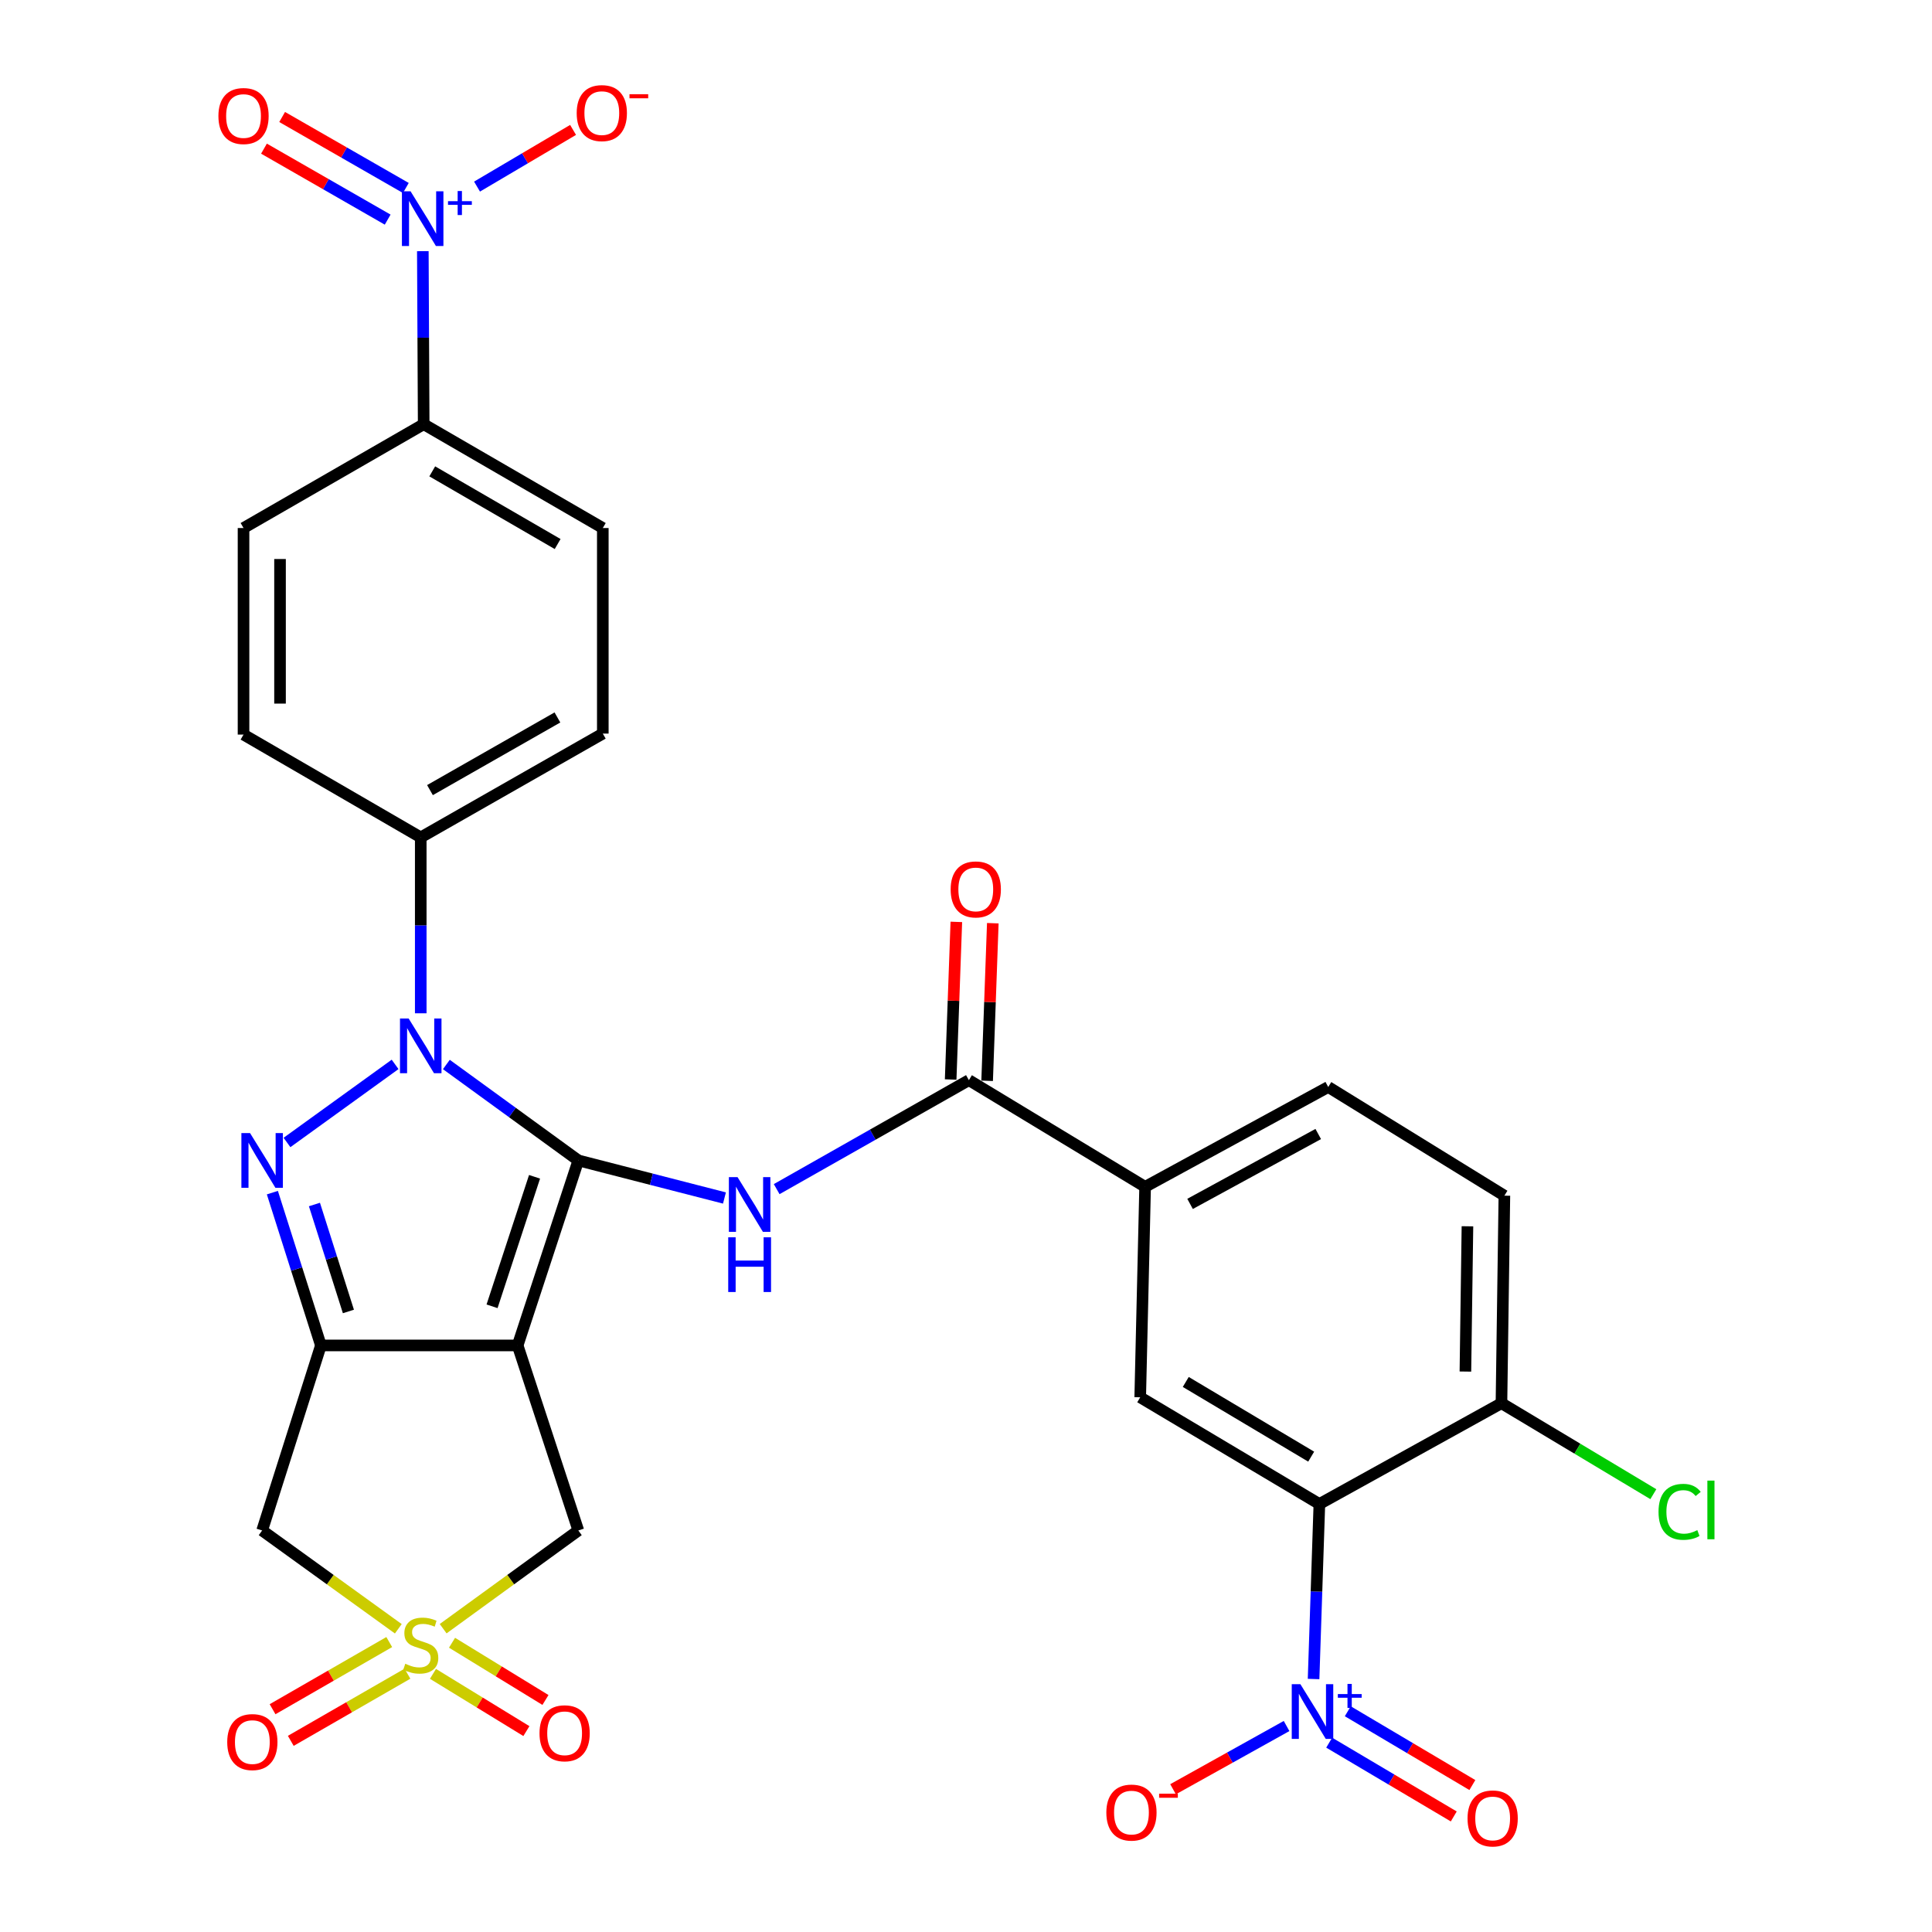<?xml version='1.0' encoding='iso-8859-1'?>
<svg version='1.1' baseProfile='full'
              xmlns='http://www.w3.org/2000/svg'
                      xmlns:rdkit='http://www.rdkit.org/xml'
                      xmlns:xlink='http://www.w3.org/1999/xlink'
                  xml:space='preserve'
width='1000px' height='1000px' viewBox='0 0 1000 1000'>
<!-- END OF HEADER -->
<rect style='opacity:1.0;fill:#FFFFFF;stroke:none' width='1000' height='1000' x='0' y='0'> </rect>
<path class='bond-0' d='M 299.344,600.637 L 267.922,696.394' style='fill:none;fill-rule:evenodd;stroke:#000000;stroke-width:6px;stroke-linecap:butt;stroke-linejoin:miter;stroke-opacity:1' />
<path class='bond-0' d='M 276.681,609.11 L 254.686,676.14' style='fill:none;fill-rule:evenodd;stroke:#000000;stroke-width:6px;stroke-linecap:butt;stroke-linejoin:miter;stroke-opacity:1' />
<path class='bond-1' d='M 299.344,600.637 L 265.191,575.808' style='fill:none;fill-rule:evenodd;stroke:#000000;stroke-width:6px;stroke-linecap:butt;stroke-linejoin:miter;stroke-opacity:1' />
<path class='bond-1' d='M 265.191,575.808 L 231.037,550.98' style='fill:none;fill-rule:evenodd;stroke:#0000FF;stroke-width:6px;stroke-linecap:butt;stroke-linejoin:miter;stroke-opacity:1' />
<path class='bond-5' d='M 299.344,600.637 L 337.161,610.359' style='fill:none;fill-rule:evenodd;stroke:#000000;stroke-width:6px;stroke-linecap:butt;stroke-linejoin:miter;stroke-opacity:1' />
<path class='bond-5' d='M 337.161,610.359 L 374.978,620.082' style='fill:none;fill-rule:evenodd;stroke:#0000FF;stroke-width:6px;stroke-linecap:butt;stroke-linejoin:miter;stroke-opacity:1' />
<path class='bond-2' d='M 267.922,696.394 L 166.099,696.394' style='fill:none;fill-rule:evenodd;stroke:#000000;stroke-width:6px;stroke-linecap:butt;stroke-linejoin:miter;stroke-opacity:1' />
<path class='bond-11' d='M 267.922,696.394 L 299.344,792.171' style='fill:none;fill-rule:evenodd;stroke:#000000;stroke-width:6px;stroke-linecap:butt;stroke-linejoin:miter;stroke-opacity:1' />
<path class='bond-3' d='M 204.505,550.926 L 148.546,591.346' style='fill:none;fill-rule:evenodd;stroke:#0000FF;stroke-width:6px;stroke-linecap:butt;stroke-linejoin:miter;stroke-opacity:1' />
<path class='bond-14' d='M 217.776,524.482 L 217.776,478.956' style='fill:none;fill-rule:evenodd;stroke:#0000FF;stroke-width:6px;stroke-linecap:butt;stroke-linejoin:miter;stroke-opacity:1' />
<path class='bond-14' d='M 217.776,478.956 L 217.776,433.429' style='fill:none;fill-rule:evenodd;stroke:#000000;stroke-width:6px;stroke-linecap:butt;stroke-linejoin:miter;stroke-opacity:1' />
<path class='bond-8' d='M 166.099,696.394 L 135.684,792.171' style='fill:none;fill-rule:evenodd;stroke:#000000;stroke-width:6px;stroke-linecap:butt;stroke-linejoin:miter;stroke-opacity:1' />
<path class='bond-31' d='M 166.099,696.394 L 153.539,656.851' style='fill:none;fill-rule:evenodd;stroke:#000000;stroke-width:6px;stroke-linecap:butt;stroke-linejoin:miter;stroke-opacity:1' />
<path class='bond-31' d='M 153.539,656.851 L 140.979,617.308' style='fill:none;fill-rule:evenodd;stroke:#0000FF;stroke-width:6px;stroke-linecap:butt;stroke-linejoin:miter;stroke-opacity:1' />
<path class='bond-31' d='M 180.335,678.812 L 171.544,651.132' style='fill:none;fill-rule:evenodd;stroke:#000000;stroke-width:6px;stroke-linecap:butt;stroke-linejoin:miter;stroke-opacity:1' />
<path class='bond-31' d='M 171.544,651.132 L 162.752,623.452' style='fill:none;fill-rule:evenodd;stroke:#0000FF;stroke-width:6px;stroke-linecap:butt;stroke-linejoin:miter;stroke-opacity:1' />
<path class='bond-4' d='M 229.377,843.008 L 264.36,817.59' style='fill:none;fill-rule:evenodd;stroke:#CCCC00;stroke-width:6px;stroke-linecap:butt;stroke-linejoin:miter;stroke-opacity:1' />
<path class='bond-4' d='M 264.36,817.59 L 299.344,792.171' style='fill:none;fill-rule:evenodd;stroke:#000000;stroke-width:6px;stroke-linecap:butt;stroke-linejoin:miter;stroke-opacity:1' />
<path class='bond-16' d='M 224.106,866.391 L 248.284,881.203' style='fill:none;fill-rule:evenodd;stroke:#CCCC00;stroke-width:6px;stroke-linecap:butt;stroke-linejoin:miter;stroke-opacity:1' />
<path class='bond-16' d='M 248.284,881.203 L 272.462,896.014' style='fill:none;fill-rule:evenodd;stroke:#FF0000;stroke-width:6px;stroke-linecap:butt;stroke-linejoin:miter;stroke-opacity:1' />
<path class='bond-16' d='M 233.974,850.283 L 258.152,865.094' style='fill:none;fill-rule:evenodd;stroke:#CCCC00;stroke-width:6px;stroke-linecap:butt;stroke-linejoin:miter;stroke-opacity:1' />
<path class='bond-16' d='M 258.152,865.094 L 282.33,879.906' style='fill:none;fill-rule:evenodd;stroke:#FF0000;stroke-width:6px;stroke-linecap:butt;stroke-linejoin:miter;stroke-opacity:1' />
<path class='bond-17' d='M 201.47,849.926 L 171.276,867.307' style='fill:none;fill-rule:evenodd;stroke:#CCCC00;stroke-width:6px;stroke-linecap:butt;stroke-linejoin:miter;stroke-opacity:1' />
<path class='bond-17' d='M 171.276,867.307 L 141.082,884.689' style='fill:none;fill-rule:evenodd;stroke:#FF0000;stroke-width:6px;stroke-linecap:butt;stroke-linejoin:miter;stroke-opacity:1' />
<path class='bond-17' d='M 210.895,866.298 L 180.701,883.679' style='fill:none;fill-rule:evenodd;stroke:#CCCC00;stroke-width:6px;stroke-linecap:butt;stroke-linejoin:miter;stroke-opacity:1' />
<path class='bond-17' d='M 180.701,883.679 L 150.507,901.061' style='fill:none;fill-rule:evenodd;stroke:#FF0000;stroke-width:6px;stroke-linecap:butt;stroke-linejoin:miter;stroke-opacity:1' />
<path class='bond-32' d='M 206.165,843.054 L 170.925,817.613' style='fill:none;fill-rule:evenodd;stroke:#CCCC00;stroke-width:6px;stroke-linecap:butt;stroke-linejoin:miter;stroke-opacity:1' />
<path class='bond-32' d='M 170.925,817.613 L 135.684,792.171' style='fill:none;fill-rule:evenodd;stroke:#000000;stroke-width:6px;stroke-linecap:butt;stroke-linejoin:miter;stroke-opacity:1' />
<path class='bond-10' d='M 402.008,615.494 L 451.754,587.29' style='fill:none;fill-rule:evenodd;stroke:#0000FF;stroke-width:6px;stroke-linecap:butt;stroke-linejoin:miter;stroke-opacity:1' />
<path class='bond-10' d='M 451.754,587.29 L 501.5,559.087' style='fill:none;fill-rule:evenodd;stroke:#000000;stroke-width:6px;stroke-linecap:butt;stroke-linejoin:miter;stroke-opacity:1' />
<path class='bond-6' d='M 679.907,869.056 L 681.407,823.766' style='fill:none;fill-rule:evenodd;stroke:#0000FF;stroke-width:6px;stroke-linecap:butt;stroke-linejoin:miter;stroke-opacity:1' />
<path class='bond-6' d='M 681.407,823.766 L 682.907,778.475' style='fill:none;fill-rule:evenodd;stroke:#000000;stroke-width:6px;stroke-linecap:butt;stroke-linejoin:miter;stroke-opacity:1' />
<path class='bond-19' d='M 665.927,893.38 L 636.549,909.745' style='fill:none;fill-rule:evenodd;stroke:#0000FF;stroke-width:6px;stroke-linecap:butt;stroke-linejoin:miter;stroke-opacity:1' />
<path class='bond-19' d='M 636.549,909.745 L 607.172,926.11' style='fill:none;fill-rule:evenodd;stroke:#FF0000;stroke-width:6px;stroke-linecap:butt;stroke-linejoin:miter;stroke-opacity:1' />
<path class='bond-21' d='M 687.985,901.996 L 720.225,921.094' style='fill:none;fill-rule:evenodd;stroke:#0000FF;stroke-width:6px;stroke-linecap:butt;stroke-linejoin:miter;stroke-opacity:1' />
<path class='bond-21' d='M 720.225,921.094 L 752.465,940.191' style='fill:none;fill-rule:evenodd;stroke:#FF0000;stroke-width:6px;stroke-linecap:butt;stroke-linejoin:miter;stroke-opacity:1' />
<path class='bond-21' d='M 697.612,885.743 L 729.852,904.84' style='fill:none;fill-rule:evenodd;stroke:#0000FF;stroke-width:6px;stroke-linecap:butt;stroke-linejoin:miter;stroke-opacity:1' />
<path class='bond-21' d='M 729.852,904.84 L 762.093,923.938' style='fill:none;fill-rule:evenodd;stroke:#FF0000;stroke-width:6px;stroke-linecap:butt;stroke-linejoin:miter;stroke-opacity:1' />
<path class='bond-7' d='M 682.907,778.475 L 590.172,723.24' style='fill:none;fill-rule:evenodd;stroke:#000000;stroke-width:6px;stroke-linecap:butt;stroke-linejoin:miter;stroke-opacity:1' />
<path class='bond-7' d='M 678.664,753.96 L 613.75,715.295' style='fill:none;fill-rule:evenodd;stroke:#000000;stroke-width:6px;stroke-linecap:butt;stroke-linejoin:miter;stroke-opacity:1' />
<path class='bond-34' d='M 682.907,778.475 L 777.152,726.294' style='fill:none;fill-rule:evenodd;stroke:#000000;stroke-width:6px;stroke-linecap:butt;stroke-linejoin:miter;stroke-opacity:1' />
<path class='bond-9' d='M 218.856,130.003 L 219.077,174.787' style='fill:none;fill-rule:evenodd;stroke:#0000FF;stroke-width:6px;stroke-linecap:butt;stroke-linejoin:miter;stroke-opacity:1' />
<path class='bond-9' d='M 219.077,174.787 L 219.298,219.572' style='fill:none;fill-rule:evenodd;stroke:#000000;stroke-width:6px;stroke-linecap:butt;stroke-linejoin:miter;stroke-opacity:1' />
<path class='bond-20' d='M 246.91,96.578 L 271.766,81.909' style='fill:none;fill-rule:evenodd;stroke:#0000FF;stroke-width:6px;stroke-linecap:butt;stroke-linejoin:miter;stroke-opacity:1' />
<path class='bond-20' d='M 271.766,81.909 L 296.622,67.24' style='fill:none;fill-rule:evenodd;stroke:#FF0000;stroke-width:6px;stroke-linecap:butt;stroke-linejoin:miter;stroke-opacity:1' />
<path class='bond-22' d='M 210.062,97.294 L 178.049,78.923' style='fill:none;fill-rule:evenodd;stroke:#0000FF;stroke-width:6px;stroke-linecap:butt;stroke-linejoin:miter;stroke-opacity:1' />
<path class='bond-22' d='M 178.049,78.923 L 146.037,60.553' style='fill:none;fill-rule:evenodd;stroke:#FF0000;stroke-width:6px;stroke-linecap:butt;stroke-linejoin:miter;stroke-opacity:1' />
<path class='bond-22' d='M 200.659,113.679 L 168.647,95.308' style='fill:none;fill-rule:evenodd;stroke:#0000FF;stroke-width:6px;stroke-linecap:butt;stroke-linejoin:miter;stroke-opacity:1' />
<path class='bond-22' d='M 168.647,95.308 L 136.634,76.938' style='fill:none;fill-rule:evenodd;stroke:#FF0000;stroke-width:6px;stroke-linecap:butt;stroke-linejoin:miter;stroke-opacity:1' />
<path class='bond-13' d='M 501.5,559.087 L 592.712,614.301' style='fill:none;fill-rule:evenodd;stroke:#000000;stroke-width:6px;stroke-linecap:butt;stroke-linejoin:miter;stroke-opacity:1' />
<path class='bond-23' d='M 510.939,559.427 L 512.408,518.637' style='fill:none;fill-rule:evenodd;stroke:#000000;stroke-width:6px;stroke-linecap:butt;stroke-linejoin:miter;stroke-opacity:1' />
<path class='bond-23' d='M 512.408,518.637 L 513.876,477.848' style='fill:none;fill-rule:evenodd;stroke:#FF0000;stroke-width:6px;stroke-linecap:butt;stroke-linejoin:miter;stroke-opacity:1' />
<path class='bond-23' d='M 492.06,558.747 L 493.529,517.957' style='fill:none;fill-rule:evenodd;stroke:#000000;stroke-width:6px;stroke-linecap:butt;stroke-linejoin:miter;stroke-opacity:1' />
<path class='bond-23' d='M 493.529,517.957 L 494.998,477.168' style='fill:none;fill-rule:evenodd;stroke:#FF0000;stroke-width:6px;stroke-linecap:butt;stroke-linejoin:miter;stroke-opacity:1' />
<path class='bond-12' d='M 590.172,723.24 L 592.712,614.301' style='fill:none;fill-rule:evenodd;stroke:#000000;stroke-width:6px;stroke-linecap:butt;stroke-linejoin:miter;stroke-opacity:1' />
<path class='bond-24' d='M 592.712,614.301 L 687.493,562.624' style='fill:none;fill-rule:evenodd;stroke:#000000;stroke-width:6px;stroke-linecap:butt;stroke-linejoin:miter;stroke-opacity:1' />
<path class='bond-24' d='M 615.973,623.136 L 682.319,586.961' style='fill:none;fill-rule:evenodd;stroke:#000000;stroke-width:6px;stroke-linecap:butt;stroke-linejoin:miter;stroke-opacity:1' />
<path class='bond-25' d='M 217.776,433.429 L 126.05,380.219' style='fill:none;fill-rule:evenodd;stroke:#000000;stroke-width:6px;stroke-linecap:butt;stroke-linejoin:miter;stroke-opacity:1' />
<path class='bond-26' d='M 217.776,433.429 L 312.011,379.705' style='fill:none;fill-rule:evenodd;stroke:#000000;stroke-width:6px;stroke-linecap:butt;stroke-linejoin:miter;stroke-opacity:1' />
<path class='bond-26' d='M 222.555,408.959 L 288.52,371.352' style='fill:none;fill-rule:evenodd;stroke:#000000;stroke-width:6px;stroke-linecap:butt;stroke-linejoin:miter;stroke-opacity:1' />
<path class='bond-15' d='M 219.298,219.572 L 312.011,273.306' style='fill:none;fill-rule:evenodd;stroke:#000000;stroke-width:6px;stroke-linecap:butt;stroke-linejoin:miter;stroke-opacity:1' />
<path class='bond-15' d='M 223.732,243.976 L 288.632,281.591' style='fill:none;fill-rule:evenodd;stroke:#000000;stroke-width:6px;stroke-linecap:butt;stroke-linejoin:miter;stroke-opacity:1' />
<path class='bond-33' d='M 219.298,219.572 L 126.05,273.306' style='fill:none;fill-rule:evenodd;stroke:#000000;stroke-width:6px;stroke-linecap:butt;stroke-linejoin:miter;stroke-opacity:1' />
<path class='bond-18' d='M 777.152,726.294 L 778.664,618.877' style='fill:none;fill-rule:evenodd;stroke:#000000;stroke-width:6px;stroke-linecap:butt;stroke-linejoin:miter;stroke-opacity:1' />
<path class='bond-18' d='M 758.49,709.916 L 759.548,634.724' style='fill:none;fill-rule:evenodd;stroke:#000000;stroke-width:6px;stroke-linecap:butt;stroke-linejoin:miter;stroke-opacity:1' />
<path class='bond-30' d='M 777.152,726.294 L 816.459,749.841' style='fill:none;fill-rule:evenodd;stroke:#000000;stroke-width:6px;stroke-linecap:butt;stroke-linejoin:miter;stroke-opacity:1' />
<path class='bond-30' d='M 816.459,749.841 L 855.765,773.388' style='fill:none;fill-rule:evenodd;stroke:#00CC00;stroke-width:6px;stroke-linecap:butt;stroke-linejoin:miter;stroke-opacity:1' />
<path class='bond-29' d='M 687.493,562.624 L 778.664,618.877' style='fill:none;fill-rule:evenodd;stroke:#000000;stroke-width:6px;stroke-linecap:butt;stroke-linejoin:miter;stroke-opacity:1' />
<path class='bond-28' d='M 126.05,380.219 L 126.05,273.306' style='fill:none;fill-rule:evenodd;stroke:#000000;stroke-width:6px;stroke-linecap:butt;stroke-linejoin:miter;stroke-opacity:1' />
<path class='bond-28' d='M 144.941,364.183 L 144.941,289.343' style='fill:none;fill-rule:evenodd;stroke:#000000;stroke-width:6px;stroke-linecap:butt;stroke-linejoin:miter;stroke-opacity:1' />
<path class='bond-27' d='M 312.011,379.705 L 312.011,273.306' style='fill:none;fill-rule:evenodd;stroke:#000000;stroke-width:6px;stroke-linecap:butt;stroke-linejoin:miter;stroke-opacity:1' />
<path  class='atom-2' d='M 211.516 527.18
L 220.796 542.18
Q 221.716 543.66, 223.196 546.34
Q 224.676 549.02, 224.756 549.18
L 224.756 527.18
L 228.516 527.18
L 228.516 555.5
L 224.636 555.5
L 214.676 539.1
Q 213.516 537.18, 212.276 534.98
Q 211.076 532.78, 210.716 532.1
L 210.716 555.5
L 207.036 555.5
L 207.036 527.18
L 211.516 527.18
' fill='#0000FF'/>
<path  class='atom-4' d='M 129.424 586.477
L 138.704 601.477
Q 139.624 602.957, 141.104 605.637
Q 142.584 608.317, 142.664 608.477
L 142.664 586.477
L 146.424 586.477
L 146.424 614.797
L 142.544 614.797
L 132.584 598.397
Q 131.424 596.477, 130.184 594.277
Q 128.984 592.077, 128.624 591.397
L 128.624 614.797
L 124.944 614.797
L 124.944 586.477
L 129.424 586.477
' fill='#0000FF'/>
<path  class='atom-5' d='M 209.776 861.157
Q 210.096 861.277, 211.416 861.837
Q 212.736 862.397, 214.176 862.757
Q 215.656 863.077, 217.096 863.077
Q 219.776 863.077, 221.336 861.797
Q 222.896 860.477, 222.896 858.197
Q 222.896 856.637, 222.096 855.677
Q 221.336 854.717, 220.136 854.197
Q 218.936 853.677, 216.936 853.077
Q 214.416 852.317, 212.896 851.597
Q 211.416 850.877, 210.336 849.357
Q 209.296 847.837, 209.296 845.277
Q 209.296 841.717, 211.696 839.517
Q 214.136 837.317, 218.936 837.317
Q 222.216 837.317, 225.936 838.877
L 225.016 841.957
Q 221.616 840.557, 219.056 840.557
Q 216.296 840.557, 214.776 841.717
Q 213.256 842.837, 213.296 844.797
Q 213.296 846.317, 214.056 847.237
Q 214.856 848.157, 215.976 848.677
Q 217.136 849.197, 219.056 849.797
Q 221.616 850.597, 223.136 851.397
Q 224.656 852.197, 225.736 853.837
Q 226.856 855.437, 226.856 858.197
Q 226.856 862.117, 224.216 864.237
Q 221.616 866.317, 217.256 866.317
Q 214.736 866.317, 212.816 865.757
Q 210.936 865.237, 208.696 864.317
L 209.776 861.157
' fill='#CCCC00'/>
<path  class='atom-6' d='M 381.746 609.272
L 391.026 624.272
Q 391.946 625.752, 393.426 628.432
Q 394.906 631.112, 394.986 631.272
L 394.986 609.272
L 398.746 609.272
L 398.746 637.592
L 394.866 637.592
L 384.906 621.192
Q 383.746 619.272, 382.506 617.072
Q 381.306 614.872, 380.946 614.192
L 380.946 637.592
L 377.266 637.592
L 377.266 609.272
L 381.746 609.272
' fill='#0000FF'/>
<path  class='atom-6' d='M 376.926 640.424
L 380.766 640.424
L 380.766 652.464
L 395.246 652.464
L 395.246 640.424
L 399.086 640.424
L 399.086 668.744
L 395.246 668.744
L 395.246 655.664
L 380.766 655.664
L 380.766 668.744
L 376.926 668.744
L 376.926 640.424
' fill='#0000FF'/>
<path  class='atom-7' d='M 673.089 871.743
L 682.369 886.743
Q 683.289 888.223, 684.769 890.903
Q 686.249 893.583, 686.329 893.743
L 686.329 871.743
L 690.089 871.743
L 690.089 900.063
L 686.209 900.063
L 676.249 883.663
Q 675.089 881.743, 673.849 879.543
Q 672.649 877.343, 672.289 876.663
L 672.289 900.063
L 668.609 900.063
L 668.609 871.743
L 673.089 871.743
' fill='#0000FF'/>
<path  class='atom-7' d='M 692.465 876.848
L 697.455 876.848
L 697.455 871.594
L 699.672 871.594
L 699.672 876.848
L 704.794 876.848
L 704.794 878.748
L 699.672 878.748
L 699.672 884.028
L 697.455 884.028
L 697.455 878.748
L 692.465 878.748
L 692.465 876.848
' fill='#0000FF'/>
<path  class='atom-10' d='M 212.513 99.023
L 221.793 114.023
Q 222.713 115.503, 224.193 118.183
Q 225.673 120.863, 225.753 121.023
L 225.753 99.023
L 229.513 99.023
L 229.513 127.343
L 225.633 127.343
L 215.673 110.943
Q 214.513 109.023, 213.273 106.823
Q 212.073 104.623, 211.713 103.943
L 211.713 127.343
L 208.033 127.343
L 208.033 99.023
L 212.513 99.023
' fill='#0000FF'/>
<path  class='atom-10' d='M 231.889 104.128
L 236.879 104.128
L 236.879 98.874
L 239.097 98.874
L 239.097 104.128
L 244.218 104.128
L 244.218 106.029
L 239.097 106.029
L 239.097 111.309
L 236.879 111.309
L 236.879 106.029
L 231.889 106.029
L 231.889 104.128
' fill='#0000FF'/>
<path  class='atom-17' d='M 279.249 897.139
Q 279.249 890.339, 282.609 886.539
Q 285.969 882.739, 292.249 882.739
Q 298.529 882.739, 301.889 886.539
Q 305.249 890.339, 305.249 897.139
Q 305.249 904.019, 301.849 907.939
Q 298.449 911.819, 292.249 911.819
Q 286.009 911.819, 282.609 907.939
Q 279.249 904.059, 279.249 897.139
M 292.249 908.619
Q 296.569 908.619, 298.889 905.739
Q 301.249 902.819, 301.249 897.139
Q 301.249 891.579, 298.889 888.779
Q 296.569 885.939, 292.249 885.939
Q 287.929 885.939, 285.569 888.739
Q 283.249 891.539, 283.249 897.139
Q 283.249 902.859, 285.569 905.739
Q 287.929 908.619, 292.249 908.619
' fill='#FF0000'/>
<path  class='atom-18' d='M 117.615 901.694
Q 117.615 894.894, 120.975 891.094
Q 124.335 887.294, 130.615 887.294
Q 136.895 887.294, 140.255 891.094
Q 143.615 894.894, 143.615 901.694
Q 143.615 908.574, 140.215 912.494
Q 136.815 916.374, 130.615 916.374
Q 124.375 916.374, 120.975 912.494
Q 117.615 908.614, 117.615 901.694
M 130.615 913.174
Q 134.935 913.174, 137.255 910.294
Q 139.615 907.374, 139.615 901.694
Q 139.615 896.134, 137.255 893.334
Q 134.935 890.494, 130.615 890.494
Q 126.295 890.494, 123.935 893.294
Q 121.615 896.094, 121.615 901.694
Q 121.615 907.414, 123.935 910.294
Q 126.295 913.174, 130.615 913.174
' fill='#FF0000'/>
<path  class='atom-20' d='M 572.639 938.185
Q 572.639 931.385, 575.999 927.585
Q 579.359 923.785, 585.639 923.785
Q 591.919 923.785, 595.279 927.585
Q 598.639 931.385, 598.639 938.185
Q 598.639 945.065, 595.239 948.985
Q 591.839 952.865, 585.639 952.865
Q 579.399 952.865, 575.999 948.985
Q 572.639 945.105, 572.639 938.185
M 585.639 949.665
Q 589.959 949.665, 592.279 946.785
Q 594.639 943.865, 594.639 938.185
Q 594.639 932.625, 592.279 929.825
Q 589.959 926.985, 585.639 926.985
Q 581.319 926.985, 578.959 929.785
Q 576.639 932.585, 576.639 938.185
Q 576.639 943.905, 578.959 946.785
Q 581.319 949.665, 585.639 949.665
' fill='#FF0000'/>
<path  class='atom-20' d='M 599.959 928.408
L 609.647 928.408
L 609.647 930.52
L 599.959 930.52
L 599.959 928.408
' fill='#FF0000'/>
<path  class='atom-21' d='M 298.497 58.542
Q 298.497 51.742, 301.857 47.942
Q 305.217 44.142, 311.497 44.142
Q 317.777 44.142, 321.137 47.942
Q 324.497 51.742, 324.497 58.542
Q 324.497 65.422, 321.097 69.342
Q 317.697 73.222, 311.497 73.222
Q 305.257 73.222, 301.857 69.342
Q 298.497 65.462, 298.497 58.542
M 311.497 70.022
Q 315.817 70.022, 318.137 67.142
Q 320.497 64.222, 320.497 58.542
Q 320.497 52.982, 318.137 50.182
Q 315.817 47.342, 311.497 47.342
Q 307.177 47.342, 304.817 50.142
Q 302.497 52.942, 302.497 58.542
Q 302.497 64.262, 304.817 67.142
Q 307.177 70.022, 311.497 70.022
' fill='#FF0000'/>
<path  class='atom-21' d='M 325.817 48.764
L 335.506 48.764
L 335.506 50.876
L 325.817 50.876
L 325.817 48.764
' fill='#FF0000'/>
<path  class='atom-22' d='M 759.597 941.218
Q 759.597 934.418, 762.957 930.618
Q 766.317 926.818, 772.597 926.818
Q 778.877 926.818, 782.237 930.618
Q 785.597 934.418, 785.597 941.218
Q 785.597 948.098, 782.197 952.018
Q 778.797 955.898, 772.597 955.898
Q 766.357 955.898, 762.957 952.018
Q 759.597 948.138, 759.597 941.218
M 772.597 952.698
Q 776.917 952.698, 779.237 949.818
Q 781.597 946.898, 781.597 941.218
Q 781.597 935.658, 779.237 932.858
Q 776.917 930.018, 772.597 930.018
Q 768.277 930.018, 765.917 932.818
Q 763.597 935.618, 763.597 941.218
Q 763.597 946.938, 765.917 949.818
Q 768.277 952.698, 772.597 952.698
' fill='#FF0000'/>
<path  class='atom-23' d='M 113.05 60.053
Q 113.05 53.253, 116.41 49.453
Q 119.77 45.653, 126.05 45.653
Q 132.33 45.653, 135.69 49.453
Q 139.05 53.253, 139.05 60.053
Q 139.05 66.933, 135.65 70.853
Q 132.25 74.733, 126.05 74.733
Q 119.81 74.733, 116.41 70.853
Q 113.05 66.973, 113.05 60.053
M 126.05 71.533
Q 130.37 71.533, 132.69 68.653
Q 135.05 65.733, 135.05 60.053
Q 135.05 54.493, 132.69 51.693
Q 130.37 48.853, 126.05 48.853
Q 121.73 48.853, 119.37 51.653
Q 117.05 54.453, 117.05 60.053
Q 117.05 65.773, 119.37 68.653
Q 121.73 71.533, 126.05 71.533
' fill='#FF0000'/>
<path  class='atom-24' d='M 492.058 460.356
Q 492.058 453.556, 495.418 449.756
Q 498.778 445.956, 505.058 445.956
Q 511.338 445.956, 514.698 449.756
Q 518.058 453.556, 518.058 460.356
Q 518.058 467.236, 514.658 471.156
Q 511.258 475.036, 505.058 475.036
Q 498.818 475.036, 495.418 471.156
Q 492.058 467.276, 492.058 460.356
M 505.058 471.836
Q 509.378 471.836, 511.698 468.956
Q 514.058 466.036, 514.058 460.356
Q 514.058 454.796, 511.698 451.996
Q 509.378 449.156, 505.058 449.156
Q 500.738 449.156, 498.378 451.956
Q 496.058 454.756, 496.058 460.356
Q 496.058 466.076, 498.378 468.956
Q 500.738 471.836, 505.058 471.836
' fill='#FF0000'/>
<path  class='atom-31' d='M 858.452 782.52
Q 858.452 775.48, 861.732 771.8
Q 865.052 768.08, 871.332 768.08
Q 877.172 768.08, 880.292 772.2
L 877.652 774.36
Q 875.372 771.36, 871.332 771.36
Q 867.052 771.36, 864.772 774.24
Q 862.532 777.08, 862.532 782.52
Q 862.532 788.12, 864.852 791
Q 867.212 793.88, 871.772 793.88
Q 874.892 793.88, 878.532 792
L 879.652 795
Q 878.172 795.96, 875.932 796.52
Q 873.692 797.08, 871.212 797.08
Q 865.052 797.08, 861.732 793.32
Q 858.452 789.56, 858.452 782.52
' fill='#00CC00'/>
<path  class='atom-31' d='M 883.732 766.36
L 887.412 766.36
L 887.412 796.72
L 883.732 796.72
L 883.732 766.36
' fill='#00CC00'/>
</svg>
